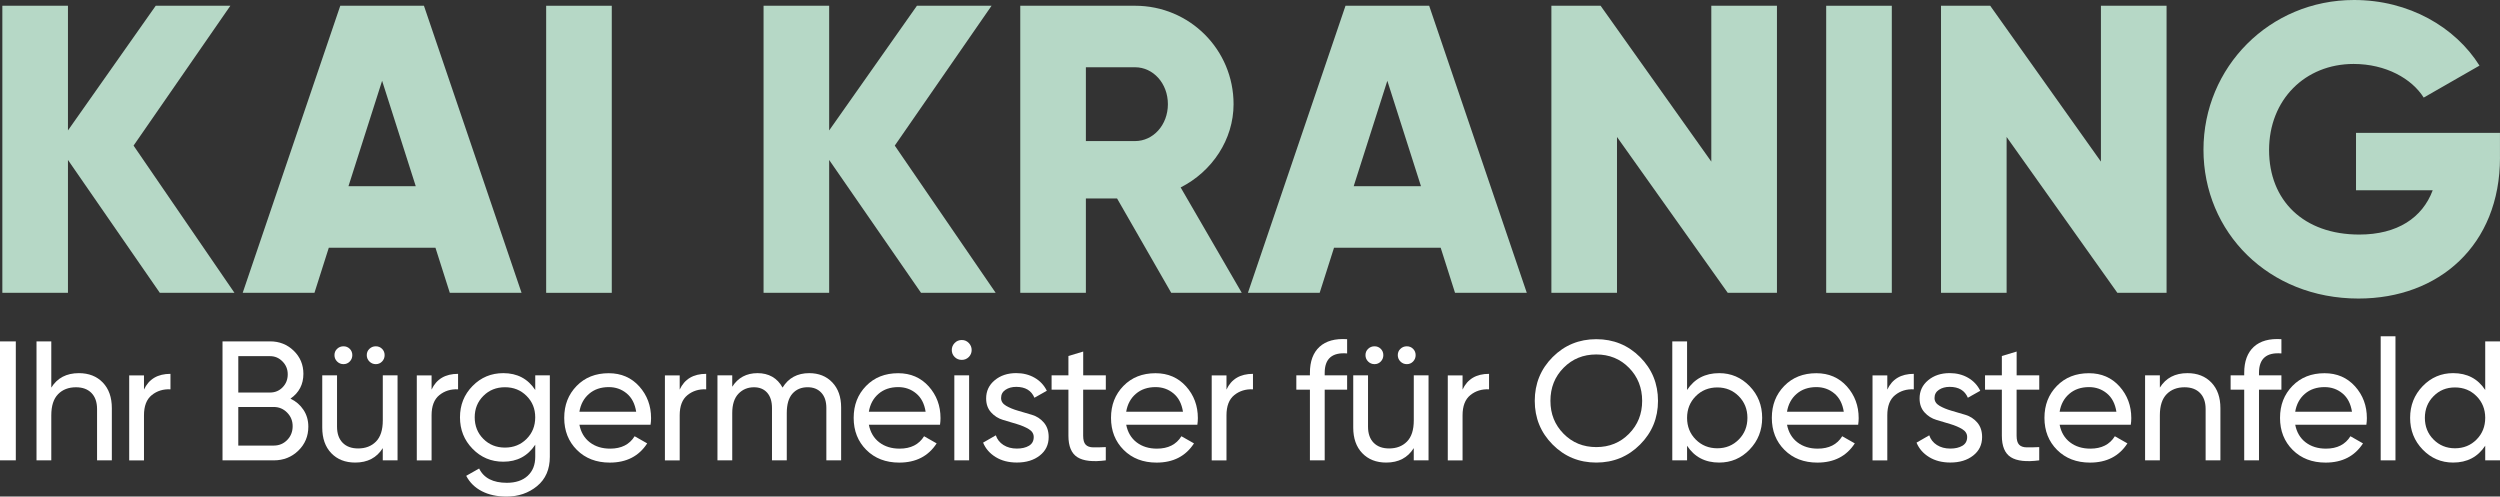 <svg xmlns="http://www.w3.org/2000/svg" id="Ebene_2" data-name="Ebene 2" viewBox="0 0 756 150.16"><rect x="0" y="0" width="756" height="150.16" fill="#333333" stroke="none"/><defs><style>      .cls-1 {        fill: #fff;      }      .cls-2 {        fill: #b6d8c6;      }    </style></defs><g id="Ebene_1-2" data-name="Ebene 1"><g><g><path class="cls-2" d="M48.33,88.55l-27.78-40.18v40.18H.71V1.74h19.84v37.7L47.09,1.74h22.57l-29.27,42.29,30.51,44.52h-22.57Z"></path><path class="cls-2" d="M131.67,74.91h-32.24l-4.34,13.64h-21.7L102.9,1.74h25.3l29.52,86.81h-21.7l-4.34-13.64ZM125.72,56.3l-10.17-31.87-10.17,31.87h20.34Z"></path><path class="cls-2" d="M185,1.74v86.81h-19.84V1.74h19.84Z"></path><path class="cls-2" d="M278.52,88.55l-27.78-40.18v40.18h-19.84V1.74h19.84v37.7L277.28,1.74h22.57l-29.27,42.29,30.51,44.52h-22.57Z"></path><path class="cls-2" d="M337.8,60.02h-9.43v28.52h-19.84V1.74h34.73c16.49,0,29.77,13.27,29.77,29.76,0,10.67-6.45,20.34-16,25.18l18.48,31.87h-21.33l-16.37-28.52ZM328.37,42.66h14.88c5.46,0,9.92-4.84,9.92-11.16s-4.47-11.16-9.92-11.16h-14.88v22.32Z"></path><path class="cls-2" d="M435.65,74.91h-32.24l-4.34,13.64h-21.7L406.88,1.74h25.3l29.52,86.81h-21.7l-4.34-13.64ZM429.7,56.3l-10.17-31.87-10.17,31.87h20.34Z"></path><path class="cls-2" d="M537.35,1.74v86.81h-14.88l-33.49-47.13v47.13h-19.84V1.74h14.88l33.48,47.13V1.74h19.84Z"></path><path class="cls-2" d="M572.08,1.74v86.81h-19.84V1.74h19.84Z"></path><path class="cls-2" d="M655.17,1.74v86.81h-14.88l-33.49-47.13v47.13h-19.84V1.74h14.88l33.48,47.13V1.74h19.84Z"></path><path class="cls-2" d="M756,47.62c0,26.54-18.48,42.66-42.79,42.66-27.28,0-46.88-20.09-46.88-45.02S686.3,0,711.85,0c16.62,0,30.63,8.18,37.95,19.84l-16.87,9.67c-3.6-5.7-11.41-10.17-21.21-10.17-14.63,0-25.55,10.79-25.55,26.04s10.42,25.55,27.28,25.55c11.53,0,19.1-5.08,22.2-13.39h-23.19v-17.36h43.53v7.44Z"></path></g><g><path class="cls-1" d="M0,103.23h4.78v35.98H0v-35.98Z"></path><path class="cls-1" d="M23.85,112.84c3.01,0,5.43.95,7.25,2.85,1.82,1.9,2.72,4.48,2.72,7.74v15.78h-4.47v-15.52c0-2.09-.57-3.71-1.7-4.86-1.13-1.15-2.69-1.72-4.68-1.72-2.23,0-4.03.69-5.4,2.08-1.37,1.39-2.06,3.52-2.06,6.4v13.62h-4.47v-35.98h4.47v13.98c1.82-2.91,4.59-4.37,8.33-4.37Z"></path><path class="cls-1" d="M43.53,117.83c1.47-3.19,4.15-4.78,8.02-4.78v4.68c-2.19-.1-4.08.48-5.65,1.75-1.58,1.27-2.36,3.31-2.36,6.12v13.62h-4.47v-25.7h4.47v4.32Z"></path><path class="cls-1" d="M87.84,120.55c1.65.79,2.96,1.92,3.93,3.39.98,1.47,1.47,3.17,1.47,5.09,0,2.88-1.01,5.29-3.03,7.25s-4.49,2.93-7.4,2.93h-15.52v-35.98h14.39c2.81,0,5.19.94,7.14,2.83,1.95,1.89,2.93,4.22,2.93,6.99,0,3.19-1.3,5.69-3.91,7.5ZM81.67,107.7h-9.61v11h9.61c1.51,0,2.78-.53,3.8-1.59,1.03-1.06,1.54-2.36,1.54-3.91s-.52-2.8-1.57-3.88c-1.05-1.08-2.3-1.62-3.78-1.62ZM82.8,134.74c1.61,0,2.96-.57,4.06-1.7,1.1-1.13,1.64-2.52,1.64-4.16s-.56-2.98-1.67-4.11c-1.11-1.13-2.46-1.7-4.03-1.7h-10.74v11.67h10.74Z"></path><path class="cls-1" d="M115.75,113.51h4.47v25.7h-4.47v-3.7c-1.82,2.91-4.59,4.37-8.33,4.37-3.01,0-5.43-.95-7.25-2.85-1.82-1.9-2.72-4.48-2.72-7.74v-15.78h4.47v15.52c0,2.09.57,3.71,1.7,4.86s2.69,1.72,4.68,1.72c2.23,0,4.03-.69,5.4-2.08,1.37-1.39,2.06-3.52,2.06-6.4v-13.62ZM105.77,109.32c-.51.53-1.15.8-1.9.8s-1.4-.27-1.93-.8c-.53-.53-.8-1.17-.8-1.93s.26-1.39.8-1.9c.53-.51,1.17-.77,1.93-.77s1.39.26,1.9.77c.51.51.77,1.15.77,1.9s-.26,1.4-.77,1.93ZM115.54,109.32c-.51.53-1.15.8-1.9.8s-1.4-.27-1.93-.8c-.53-.53-.8-1.17-.8-1.93s.26-1.39.8-1.9c.53-.51,1.17-.77,1.93-.77s1.39.26,1.9.77c.51.51.77,1.15.77,1.9s-.26,1.4-.77,1.93Z"></path><path class="cls-1" d="M130.5,117.83c1.47-3.19,4.15-4.78,8.02-4.78v4.68c-2.19-.1-4.08.48-5.65,1.75-1.58,1.27-2.36,3.31-2.36,6.12v13.62h-4.47v-25.7h4.47v4.32Z"></path><path class="cls-1" d="M161.85,113.51h4.42v24.62c0,3.8-1.29,6.76-3.86,8.87-2.57,2.11-5.65,3.16-9.25,3.16-2.88,0-5.36-.54-7.45-1.62s-3.67-2.63-4.73-4.65l3.91-2.21c1.4,2.88,4.2,4.32,8.38,4.32,2.67,0,4.77-.7,6.3-2.11,1.53-1.41,2.29-3.32,2.29-5.76v-3.65c-2.26,3.43-5.48,5.14-9.66,5.14-3.67,0-6.77-1.3-9.3-3.91-2.54-2.6-3.8-5.77-3.8-9.51s1.27-6.9,3.8-9.48c2.54-2.59,5.64-3.88,9.3-3.88,4.21,0,7.43,1.7,9.66,5.09v-4.42ZM146.17,132.73c1.75,1.75,3.92,2.62,6.53,2.62s4.78-.87,6.53-2.62c1.75-1.75,2.62-3.92,2.62-6.53s-.87-4.73-2.62-6.48c-1.75-1.75-3.92-2.62-6.53-2.62s-4.78.87-6.53,2.62c-1.75,1.75-2.62,3.91-2.62,6.48s.87,4.78,2.62,6.53Z"></path><path class="cls-1" d="M175.21,128.42c.45,2.3,1.5,4.08,3.16,5.35,1.66,1.27,3.71,1.9,6.14,1.9,3.39,0,5.86-1.25,7.4-3.75l3.8,2.16c-2.5,3.87-6.27,5.81-11.31,5.81-4.08,0-7.39-1.28-9.95-3.83-2.55-2.55-3.83-5.78-3.83-9.69s1.25-7.09,3.75-9.66c2.5-2.57,5.74-3.85,9.71-3.85,3.77,0,6.84,1.33,9.23,3.98,2.38,2.66,3.57,5.85,3.57,9.59,0,.65-.05,1.32-.15,2h-21.54ZM184.1,117.06c-2.4,0-4.39.68-5.96,2.03-1.58,1.35-2.55,3.16-2.93,5.42h17.17c-.38-2.43-1.34-4.28-2.88-5.55-1.54-1.27-3.34-1.9-5.4-1.9Z"></path><path class="cls-1" d="M205.53,117.83c1.47-3.19,4.15-4.78,8.02-4.78v4.68c-2.19-.1-4.08.48-5.65,1.75-1.58,1.27-2.36,3.31-2.36,6.12v13.62h-4.47v-25.7h4.47v4.32Z"></path><path class="cls-1" d="M244.7,112.84c2.88,0,5.21.93,6.99,2.8,1.78,1.87,2.67,4.39,2.67,7.58v15.98h-4.47v-15.83c0-1.99-.51-3.53-1.54-4.63-1.03-1.1-2.4-1.64-4.11-1.64-1.92,0-3.45.64-4.6,1.93-1.15,1.29-1.72,3.25-1.72,5.89v14.29h-4.47v-15.83c0-1.99-.49-3.53-1.46-4.63-.98-1.1-2.31-1.64-3.98-1.64-1.88,0-3.45.65-4.7,1.95-1.25,1.3-1.88,3.26-1.88,5.86v14.29h-4.47v-25.7h4.47v3.44c1.75-2.74,4.3-4.11,7.66-4.11s5.98,1.46,7.56,4.37c1.78-2.91,4.47-4.37,8.07-4.37Z"></path><path class="cls-1" d="M262.74,128.42c.45,2.3,1.5,4.08,3.16,5.35,1.66,1.27,3.71,1.9,6.14,1.9,3.39,0,5.86-1.25,7.4-3.75l3.8,2.16c-2.5,3.87-6.27,5.81-11.31,5.81-4.08,0-7.39-1.28-9.95-3.83-2.55-2.55-3.83-5.78-3.83-9.69s1.25-7.09,3.75-9.66c2.5-2.57,5.74-3.85,9.71-3.85,3.77,0,6.84,1.33,9.23,3.98,2.38,2.66,3.57,5.85,3.57,9.59,0,.65-.05,1.32-.15,2h-21.54ZM271.63,117.06c-2.4,0-4.39.68-5.96,2.03-1.58,1.35-2.55,3.16-2.93,5.42h17.17c-.38-2.43-1.34-4.28-2.88-5.55-1.54-1.27-3.34-1.9-5.4-1.9Z"></path><path class="cls-1" d="M290.85,108.83c-.86,0-1.58-.29-2.16-.87-.58-.58-.87-1.29-.87-2.11s.29-1.53.87-2.13c.58-.6,1.3-.9,2.16-.9s1.53.3,2.11.9c.58.6.87,1.31.87,2.13s-.29,1.53-.87,2.11c-.58.58-1.28.87-2.11.87ZM288.59,139.21v-25.7h4.47v25.7h-4.47Z"></path><path class="cls-1" d="M302.73,120.37c0,.97.5,1.75,1.51,2.34,1.01.59,2.21,1.09,3.61,1.49,1.4.41,2.8.82,4.21,1.24,1.41.42,2.61,1.19,3.59,2.33s1.47,2.6,1.47,4.39c0,2.33-.9,4.2-2.7,5.6-1.8,1.41-4.1,2.11-6.91,2.11-2.5,0-4.64-.55-6.42-1.65-1.78-1.1-3.05-2.55-3.8-4.37l3.85-2.21c.41,1.23,1.18,2.21,2.31,2.93,1.13.72,2.48,1.08,4.06,1.08,1.47,0,2.69-.28,3.65-.85s1.44-1.45,1.44-2.64c0-.99-.5-1.79-1.49-2.39s-2.19-1.11-3.59-1.53-2.8-.84-4.21-1.26c-1.41-.42-2.62-1.18-3.61-2.28-.99-1.1-1.49-2.5-1.49-4.21,0-2.23.86-4.06,2.59-5.5,1.73-1.44,3.9-2.16,6.5-2.16,2.09,0,3.95.47,5.58,1.41,1.63.94,2.85,2.25,3.68,3.93l-3.75,2.11c-.92-2.19-2.76-3.29-5.5-3.29-1.27,0-2.35.29-3.24.88-.89.59-1.34,1.42-1.34,2.49Z"></path><path class="cls-1" d="M334.39,117.83h-6.84v13.93c0,1.27.25,2.17.75,2.7.5.53,1.26.81,2.29.82,1.03.02,2.3,0,3.8-.08v4.01c-3.91.51-6.77.2-8.58-.95-1.82-1.15-2.72-3.32-2.72-6.5v-13.93h-5.09v-4.32h5.09v-5.86l4.47-1.34v7.2h6.84v4.32Z"></path><path class="cls-1" d="M340.56,128.42c.45,2.3,1.5,4.08,3.16,5.35,1.66,1.27,3.71,1.9,6.14,1.9,3.39,0,5.86-1.25,7.4-3.75l3.8,2.16c-2.5,3.87-6.27,5.81-11.31,5.81-4.08,0-7.39-1.28-9.95-3.83-2.55-2.55-3.83-5.78-3.83-9.69s1.25-7.09,3.75-9.66c2.5-2.57,5.74-3.85,9.71-3.85,3.77,0,6.84,1.33,9.23,3.98,2.38,2.66,3.57,5.85,3.57,9.59,0,.65-.05,1.32-.15,2h-21.54ZM349.45,117.06c-2.4,0-4.39.68-5.96,2.03-1.58,1.35-2.55,3.16-2.93,5.42h17.17c-.38-2.43-1.34-4.28-2.88-5.55-1.54-1.27-3.34-1.9-5.4-1.9Z"></path><path class="cls-1" d="M370.88,117.83c1.47-3.19,4.15-4.78,8.02-4.78v4.68c-2.19-.1-4.08.48-5.65,1.75-1.58,1.27-2.36,3.31-2.36,6.12v13.62h-4.47v-25.7h4.47v4.32Z"></path><path class="cls-1" d="M407.37,106.88c-4.52-.38-6.78,1.58-6.78,5.86v.77h6.78v4.32h-6.78v21.38h-4.47v-21.38h-4.11v-4.32h4.11v-.77c0-3.46.97-6.08,2.9-7.86,1.94-1.78,4.72-2.55,8.35-2.31v4.32Z"></path><path class="cls-1" d="M427.52,113.51h4.47v25.7h-4.47v-3.7c-1.82,2.91-4.59,4.37-8.33,4.37-3.01,0-5.43-.95-7.25-2.85-1.82-1.9-2.72-4.48-2.72-7.74v-15.78h4.47v15.52c0,2.09.57,3.71,1.7,4.86s2.69,1.72,4.68,1.72c2.23,0,4.03-.69,5.4-2.08,1.37-1.39,2.06-3.52,2.06-6.4v-13.62ZM417.55,109.32c-.51.53-1.15.8-1.9.8s-1.4-.27-1.93-.8c-.53-.53-.8-1.17-.8-1.93s.26-1.39.8-1.9c.53-.51,1.17-.77,1.93-.77s1.39.26,1.9.77c.51.51.77,1.15.77,1.9s-.26,1.4-.77,1.93ZM427.32,109.32c-.51.53-1.15.8-1.9.8s-1.4-.27-1.93-.8c-.53-.53-.8-1.17-.8-1.93s.26-1.39.8-1.9c.53-.51,1.17-.77,1.93-.77s1.39.26,1.9.77c.51.51.77,1.15.77,1.9s-.26,1.4-.77,1.93Z"></path><path class="cls-1" d="M442.27,117.83c1.47-3.19,4.15-4.78,8.02-4.78v4.68c-2.19-.1-4.08.48-5.65,1.75-1.58,1.27-2.36,3.31-2.36,6.12v13.62h-4.47v-25.7h4.47v4.32Z"></path><path class="cls-1" d="M495.96,134.43c-3.62,3.63-8.03,5.45-13.24,5.45s-9.61-1.82-13.21-5.45c-3.6-3.63-5.4-8.03-5.4-13.21s1.8-9.62,5.4-13.23c3.6-3.61,8-5.42,13.21-5.42s9.62,1.81,13.24,5.42c3.61,3.62,5.42,8.03,5.42,13.23s-1.81,9.58-5.42,13.21ZM472.83,131.17c2.65,2.69,5.95,4.03,9.89,4.03s7.24-1.34,9.89-4.03c2.66-2.69,3.98-6,3.98-9.95s-1.33-7.31-3.98-10-5.95-4.03-9.89-4.03-7.24,1.34-9.89,4.03c-2.66,2.69-3.98,6.02-3.98,10s1.33,7.26,3.98,9.95Z"></path><path class="cls-1" d="M519.88,112.84c3.6,0,6.66,1.31,9.2,3.93s3.8,5.82,3.8,9.59-1.27,6.96-3.8,9.59-5.6,3.93-9.2,3.93c-4.25,0-7.49-1.7-9.71-5.09v4.42h-4.47v-35.98h4.47v14.7c2.23-3.39,5.47-5.09,9.71-5.09ZM519.32,135.56c2.57,0,4.73-.88,6.48-2.65,1.75-1.76,2.62-3.95,2.62-6.55s-.87-4.79-2.62-6.55c-1.75-1.76-3.91-2.65-6.48-2.65s-4.78.88-6.53,2.65c-1.75,1.77-2.62,3.95-2.62,6.55s.87,4.79,2.62,6.55c1.75,1.76,3.92,2.65,6.53,2.65Z"></path><path class="cls-1" d="M540.39,128.42c.45,2.3,1.5,4.08,3.16,5.35,1.66,1.27,3.71,1.9,6.14,1.9,3.39,0,5.86-1.25,7.4-3.75l3.8,2.16c-2.5,3.87-6.27,5.81-11.31,5.81-4.08,0-7.39-1.28-9.95-3.83-2.55-2.55-3.83-5.78-3.83-9.69s1.25-7.09,3.75-9.66c2.5-2.57,5.74-3.85,9.71-3.85,3.77,0,6.84,1.33,9.23,3.98,2.38,2.66,3.57,5.85,3.57,9.59,0,.65-.05,1.32-.15,2h-21.54ZM549.28,117.06c-2.4,0-4.39.68-5.96,2.03-1.58,1.35-2.55,3.16-2.93,5.42h17.17c-.38-2.43-1.34-4.28-2.88-5.55-1.54-1.27-3.34-1.9-5.4-1.9Z"></path><path class="cls-1" d="M570.71,117.83c1.47-3.19,4.15-4.78,8.02-4.78v4.68c-2.19-.1-4.08.48-5.65,1.75-1.58,1.27-2.36,3.31-2.36,6.12v13.62h-4.47v-25.7h4.47v4.32Z"></path><path class="cls-1" d="M585,120.37c0,.97.5,1.75,1.51,2.34,1.01.59,2.21,1.09,3.61,1.49,1.4.41,2.8.82,4.21,1.24,1.41.42,2.61,1.19,3.59,2.33s1.47,2.6,1.47,4.39c0,2.33-.9,4.2-2.7,5.6-1.8,1.41-4.1,2.11-6.91,2.11-2.5,0-4.64-.55-6.42-1.65-1.78-1.1-3.05-2.55-3.8-4.37l3.85-2.21c.41,1.23,1.18,2.21,2.31,2.93,1.13.72,2.48,1.08,4.06,1.08,1.47,0,2.69-.28,3.65-.85s1.44-1.45,1.44-2.64c0-.99-.5-1.79-1.49-2.39s-2.19-1.11-3.59-1.53-2.8-.84-4.21-1.26c-1.41-.42-2.62-1.18-3.61-2.28-.99-1.1-1.49-2.5-1.49-4.21,0-2.23.86-4.06,2.59-5.5,1.73-1.44,3.9-2.16,6.5-2.16,2.09,0,3.95.47,5.58,1.41,1.63.94,2.85,2.25,3.68,3.93l-3.75,2.11c-.92-2.19-2.76-3.29-5.5-3.29-1.27,0-2.35.29-3.24.88-.89.59-1.34,1.42-1.34,2.49Z"></path><path class="cls-1" d="M616.66,117.83h-6.84v13.93c0,1.27.25,2.17.75,2.7.5.53,1.26.81,2.29.82,1.03.02,2.3,0,3.8-.08v4.01c-3.91.51-6.77.2-8.58-.95-1.82-1.15-2.72-3.32-2.72-6.5v-13.93h-5.09v-4.32h5.09v-5.86l4.47-1.34v7.2h6.84v4.32Z"></path><path class="cls-1" d="M622.83,128.42c.45,2.3,1.5,4.08,3.16,5.35,1.66,1.27,3.71,1.9,6.14,1.9,3.39,0,5.86-1.25,7.4-3.75l3.8,2.16c-2.5,3.87-6.27,5.81-11.31,5.81-4.08,0-7.39-1.28-9.95-3.83-2.55-2.55-3.83-5.78-3.83-9.69s1.25-7.09,3.75-9.66c2.5-2.57,5.74-3.85,9.71-3.85,3.77,0,6.84,1.33,9.23,3.98,2.38,2.66,3.57,5.85,3.57,9.59,0,.65-.05,1.32-.15,2h-21.54ZM631.72,117.06c-2.4,0-4.39.68-5.96,2.03-1.58,1.35-2.55,3.16-2.93,5.42h17.17c-.38-2.43-1.34-4.28-2.88-5.55-1.54-1.27-3.34-1.9-5.4-1.9Z"></path><path class="cls-1" d="M661.48,112.84c3.01,0,5.43.95,7.25,2.85,1.82,1.9,2.72,4.48,2.72,7.74v15.78h-4.47v-15.52c0-2.09-.57-3.71-1.7-4.86-1.13-1.15-2.69-1.72-4.68-1.72-2.23,0-4.03.69-5.4,2.08-1.37,1.39-2.06,3.52-2.06,6.4v13.62h-4.47v-25.7h4.47v3.7c1.82-2.91,4.59-4.37,8.33-4.37Z"></path><path class="cls-1" d="M689.9,106.88c-4.52-.38-6.78,1.58-6.78,5.86v.77h6.78v4.32h-6.78v21.38h-4.47v-21.38h-4.11v-4.32h4.11v-.77c0-3.46.97-6.08,2.9-7.86,1.94-1.78,4.72-2.55,8.35-2.31v4.32Z"></path><path class="cls-1" d="M694.07,128.42c.45,2.3,1.5,4.08,3.16,5.35,1.66,1.27,3.71,1.9,6.14,1.9,3.39,0,5.86-1.25,7.4-3.75l3.8,2.16c-2.5,3.87-6.27,5.81-11.31,5.81-4.08,0-7.39-1.28-9.95-3.83-2.55-2.55-3.83-5.78-3.83-9.69s1.25-7.09,3.75-9.66c2.5-2.57,5.74-3.85,9.71-3.85,3.77,0,6.84,1.33,9.23,3.98,2.38,2.66,3.57,5.85,3.57,9.59,0,.65-.05,1.32-.15,2h-21.54ZM702.96,117.06c-2.4,0-4.39.68-5.96,2.03-1.58,1.35-2.55,3.16-2.93,5.42h17.17c-.38-2.43-1.34-4.28-2.88-5.55-1.54-1.27-3.34-1.9-5.4-1.9Z"></path><path class="cls-1" d="M719.92,139.21v-37.52h4.47v37.52h-4.47Z"></path><path class="cls-1" d="M751.53,103.23h4.47v35.98h-4.47v-4.42c-2.23,3.39-5.47,5.09-9.71,5.09-3.6,0-6.66-1.31-9.2-3.93-2.54-2.62-3.8-5.82-3.8-9.59s1.27-6.96,3.8-9.59c2.54-2.62,5.6-3.93,9.2-3.93,4.25,0,7.49,1.7,9.71,5.09v-14.7ZM742.38,135.56c2.6,0,4.78-.88,6.53-2.65,1.75-1.76,2.62-3.95,2.62-6.55s-.87-4.79-2.62-6.55c-1.75-1.76-3.92-2.65-6.53-2.65s-4.73.88-6.48,2.65c-1.75,1.77-2.62,3.95-2.62,6.55s.87,4.79,2.62,6.55c1.75,1.76,3.91,2.65,6.48,2.65Z"></path></g></g></g></svg>